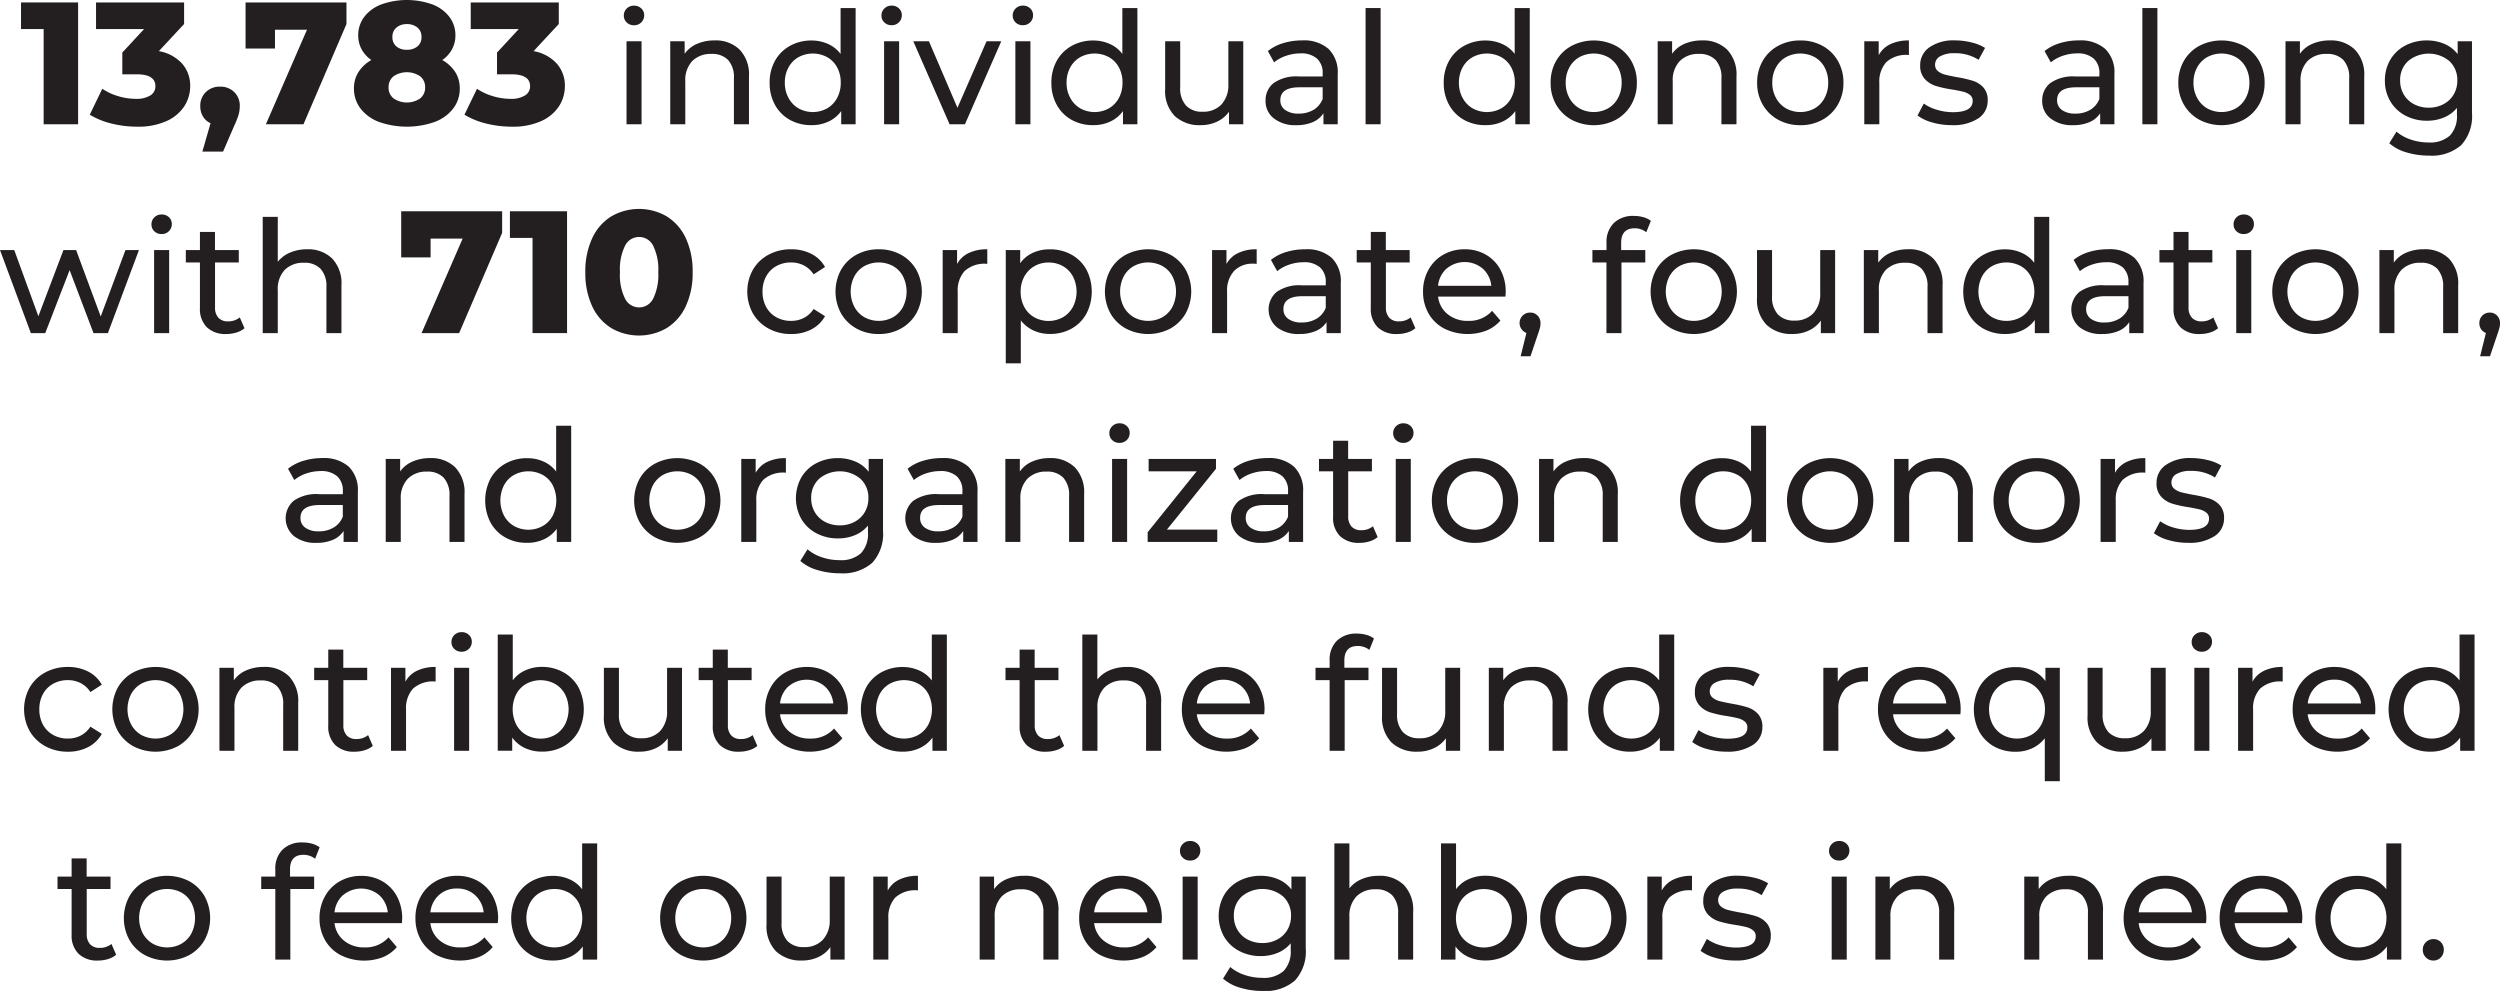 <svg xmlns="http://www.w3.org/2000/svg" viewBox="0 0 143.65 56.939"><defs><style>.a{fill:#231f20;}</style></defs><path class="a" d="M4.488.14v7H2.508V1.67h-1.3V.14Z"/><path class="a" d="M10.463,3.654a1.91,1.91,0,0,1,.465,1.3A2.118,2.118,0,0,1,10.593,6.1a2.361,2.361,0,0,1-1.02.855,3.948,3.948,0,0,1-1.7.324A6.057,6.057,0,0,1,6.413,7.1a4.378,4.378,0,0,1-1.255-.51l.72-1.49a3.217,3.217,0,0,0,.925.429,3.583,3.583,0,0,0,1.015.151,1.5,1.5,0,0,0,.81-.191.6.6,0,0,0,.3-.54q0-.679-1.07-.679h-.83V3.02l1.25-1.35H5.518V.14h5.06V1.38L9.128,2.939A2.339,2.339,0,0,1,10.463,3.654Z"/><path class="a" d="M13.458,5.29a1.078,1.078,0,0,1,.32.81,1.822,1.822,0,0,1-.06.46,4.789,4.789,0,0,1-.27.69l-.63,1.46h-1.19l.47-1.63a.979.979,0,0,1-.435-.386,1.124,1.124,0,0,1-.155-.594,1.078,1.078,0,0,1,.32-.81,1.129,1.129,0,0,1,.82-.311A1.115,1.115,0,0,1,13.458,5.29Z"/><path class="a" d="M19.908.14V1.38l-2.47,5.76h-2.16l2.36-5.43H15.8V2.79h-1.69V.14Z"/><path class="a" d="M26.158,4.14a1.712,1.712,0,0,1,.26.94,1.856,1.856,0,0,1-.38,1.159,2.4,2.4,0,0,1-1.07.771,4.834,4.834,0,0,1-3.18,0,2.4,2.4,0,0,1-1.07-.771,1.863,1.863,0,0,1-.38-1.159,1.72,1.72,0,0,1,.26-.94,2.122,2.122,0,0,1,.74-.691,1.75,1.75,0,0,1-.555-.609,1.653,1.653,0,0,1-.2-.8,1.738,1.738,0,0,1,.35-1.075A2.2,2.2,0,0,1,21.923.25a4.359,4.359,0,0,1,2.91,0,2.2,2.2,0,0,1,.985.715,1.738,1.738,0,0,1,.35,1.075,1.653,1.653,0,0,1-.2.8,1.75,1.75,0,0,1-.555.609A2.122,2.122,0,0,1,26.158,4.14ZM24.143,5.654a.778.778,0,0,0,.285-.634.779.779,0,0,0-.285-.635,1.358,1.358,0,0,0-1.53,0,.779.779,0,0,0-.285.635.778.778,0,0,0,.285.634,1.358,1.358,0,0,0,1.53,0ZM22.778,1.585a.676.676,0,0,0-.23.545.673.673,0,0,0,.225.535.892.892,0,0,0,.605.194.913.913,0,0,0,.61-.194.664.664,0,0,0,.23-.535.673.673,0,0,0-.23-.545.913.913,0,0,0-.61-.2A.9.9,0,0,0,22.778,1.585Z"/><path class="a" d="M31.993,3.654a1.91,1.91,0,0,1,.465,1.3A2.118,2.118,0,0,1,32.123,6.1a2.367,2.367,0,0,1-1.02.855,3.951,3.951,0,0,1-1.7.324A6.057,6.057,0,0,1,27.943,7.1a4.366,4.366,0,0,1-1.255-.51l.72-1.49a3.217,3.217,0,0,0,.925.429,3.583,3.583,0,0,0,1.015.151,1.5,1.5,0,0,0,.81-.191.6.6,0,0,0,.3-.54q0-.679-1.07-.679h-.83V3.02l1.25-1.35h-2.76V.14h5.06V1.38l-1.45,1.559A2.339,2.339,0,0,1,31.993,3.654Z"/><path class="a" d="M36.011,1.29a.531.531,0,0,1-.166-.4.545.545,0,0,1,.166-.4A.569.569,0,0,1,36.43.326a.584.584,0,0,1,.418.158.518.518,0,0,1,.167.392.556.556,0,0,1-.167.409.566.566,0,0,1-.418.166A.58.58,0,0,1,36.011,1.29ZM36,2.37h.864V7.14H36Z"/><path class="a" d="M42.5,2.852a2.068,2.068,0,0,1,.536,1.543V7.14h-.865V4.493a1.461,1.461,0,0,0-.333-1.044,1.256,1.256,0,0,0-.954-.35,1.488,1.488,0,0,0-1.107.409,1.6,1.6,0,0,0-.4,1.175V7.14h-.865V2.37h.828v.72a1.683,1.683,0,0,1,.707-.568,2.484,2.484,0,0,1,1.013-.2A1.966,1.966,0,0,1,42.5,2.852Z"/><path class="a" d="M49.164.462V7.14h-.828V6.384a1.868,1.868,0,0,1-.729.6,2.244,2.244,0,0,1-.972.207,2.507,2.507,0,0,1-1.242-.3,2.193,2.193,0,0,1-.859-.86,2.559,2.559,0,0,1-.311-1.273,2.537,2.537,0,0,1,.311-1.27,2.2,2.2,0,0,1,.859-.854,2.508,2.508,0,0,1,1.242-.307,2.286,2.286,0,0,1,.945.2,1.824,1.824,0,0,1,.72.571V.462ZM47.526,6.227a1.486,1.486,0,0,0,.576-.6,1.812,1.812,0,0,0,.207-.877,1.816,1.816,0,0,0-.207-.878,1.452,1.452,0,0,0-.576-.589,1.732,1.732,0,0,0-1.642,0,1.491,1.491,0,0,0-.576.589,1.785,1.785,0,0,0-.212.878,1.782,1.782,0,0,0,.212.877,1.527,1.527,0,0,0,.576.6,1.7,1.7,0,0,0,1.642,0Z"/><path class="a" d="M50.815,1.29a.531.531,0,0,1-.166-.4.545.545,0,0,1,.166-.4.569.569,0,0,1,.419-.167.582.582,0,0,1,.418.158.518.518,0,0,1,.167.392.556.556,0,0,1-.167.409.564.564,0,0,1-.418.166A.58.58,0,0,1,50.815,1.29ZM50.8,2.37h.864V7.14H50.8Z"/><path class="a" d="M57.534,2.37,55.446,7.14h-.883L52.476,2.37h.9l1.639,3.824L56.688,2.37Z"/><path class="a" d="M58.357,1.29a.532.532,0,0,1-.167-.4.546.546,0,0,1,.167-.4.567.567,0,0,1,.418-.167.587.587,0,0,1,.419.158.518.518,0,0,1,.166.392.555.555,0,0,1-.166.409.568.568,0,0,1-.419.166A.578.578,0,0,1,58.357,1.29Zm-.014,1.08h.865V7.14h-.865Z"/><path class="a" d="M65.354.462V7.14h-.828V6.384a1.868,1.868,0,0,1-.729.6,2.244,2.244,0,0,1-.972.207,2.507,2.507,0,0,1-1.242-.3,2.193,2.193,0,0,1-.859-.86,2.559,2.559,0,0,1-.311-1.273,2.537,2.537,0,0,1,.311-1.27,2.2,2.2,0,0,1,.859-.854,2.508,2.508,0,0,1,1.242-.307,2.286,2.286,0,0,1,.945.2,1.824,1.824,0,0,1,.72.571V.462ZM63.716,6.227a1.486,1.486,0,0,0,.576-.6,1.812,1.812,0,0,0,.207-.877,1.816,1.816,0,0,0-.207-.878,1.452,1.452,0,0,0-.576-.589,1.732,1.732,0,0,0-1.642,0,1.491,1.491,0,0,0-.576.589,1.775,1.775,0,0,0-.212.878,1.771,1.771,0,0,0,.212.877,1.527,1.527,0,0,0,.576.6,1.7,1.7,0,0,0,1.642,0Z"/><path class="a" d="M71.438,2.37V7.14h-.819V6.42a1.737,1.737,0,0,1-.689.571,2.142,2.142,0,0,1-.931.2,2.077,2.077,0,0,1-1.5-.526,2.053,2.053,0,0,1-.549-1.553V2.37h.864V5.016a1.48,1.48,0,0,0,.333,1.048,1.244,1.244,0,0,0,.954.356,1.428,1.428,0,0,0,1.08-.414,1.627,1.627,0,0,0,.4-1.17V2.37Z"/><path class="a" d="M76.338,2.811a1.877,1.877,0,0,1,.527,1.449V7.14h-.82V6.51a1.373,1.373,0,0,1-.616.509,2.37,2.37,0,0,1-.95.174A1.991,1.991,0,0,1,73.2,6.807a1.241,1.241,0,0,1-.481-1.017,1.253,1.253,0,0,1,.459-1.013,2.26,2.26,0,0,1,1.458-.382H76V4.224a1.1,1.1,0,0,0-.323-.856,1.373,1.373,0,0,0-.954-.3,2.522,2.522,0,0,0-.828.14,2.159,2.159,0,0,0-.685.374l-.359-.648a2.6,2.6,0,0,1,.881-.455,3.7,3.7,0,0,1,1.09-.158A2.153,2.153,0,0,1,76.338,2.811Zm-.859,3.5A1.265,1.265,0,0,0,76,5.682V5.016H74.668q-1.1,0-1.1.738a.665.665,0,0,0,.279.566,1.267,1.267,0,0,0,.774.207A1.613,1.613,0,0,0,75.479,6.308Z"/><path class="a" d="M78.466.462h.865V7.14h-.865Z"/><path class="a" d="M87.9.462V7.14H87.07V6.384a1.868,1.868,0,0,1-.729.6,2.244,2.244,0,0,1-.972.207,2.507,2.507,0,0,1-1.242-.3,2.193,2.193,0,0,1-.859-.86,2.559,2.559,0,0,1-.311-1.273,2.537,2.537,0,0,1,.311-1.27,2.2,2.2,0,0,1,.859-.854,2.508,2.508,0,0,1,1.242-.307,2.286,2.286,0,0,1,.945.2,1.824,1.824,0,0,1,.72.571V.462ZM86.26,6.227a1.486,1.486,0,0,0,.576-.6,1.812,1.812,0,0,0,.207-.877,1.816,1.816,0,0,0-.207-.878,1.452,1.452,0,0,0-.576-.589,1.732,1.732,0,0,0-1.642,0,1.491,1.491,0,0,0-.576.589,1.775,1.775,0,0,0-.212.878,1.771,1.771,0,0,0,.212.877,1.527,1.527,0,0,0,.576.6,1.7,1.7,0,0,0,1.642,0Z"/><path class="a" d="M90.3,6.879a2.287,2.287,0,0,1-.887-.869A2.461,2.461,0,0,1,89.1,4.755,2.467,2.467,0,0,1,89.414,3.5a2.254,2.254,0,0,1,.887-.864,2.773,2.773,0,0,1,2.552,0,2.265,2.265,0,0,1,.881.864,2.468,2.468,0,0,1,.32,1.256,2.461,2.461,0,0,1-.32,1.255,2.3,2.3,0,0,1-.881.869,2.75,2.75,0,0,1-2.552,0Zm2.1-.652a1.49,1.49,0,0,0,.572-.6,1.812,1.812,0,0,0,.207-.877,1.816,1.816,0,0,0-.207-.878,1.456,1.456,0,0,0-.572-.589,1.742,1.742,0,0,0-1.647,0,1.491,1.491,0,0,0-.576.589,1.785,1.785,0,0,0-.211.878,1.781,1.781,0,0,0,.211.877,1.527,1.527,0,0,0,.576.6,1.712,1.712,0,0,0,1.647,0Z"/><path class="a" d="M99.242,2.852a2.068,2.068,0,0,1,.536,1.543V7.14h-.864V4.493a1.466,1.466,0,0,0-.333-1.044,1.258,1.258,0,0,0-.955-.35,1.485,1.485,0,0,0-1.106.409,1.6,1.6,0,0,0-.405,1.175V7.14H95.25V2.37h.829v.72a1.674,1.674,0,0,1,.706-.568,2.484,2.484,0,0,1,1.013-.2A1.966,1.966,0,0,1,99.242,2.852Z"/><path class="a" d="M102.171,6.879a2.284,2.284,0,0,1-.886-.869,2.461,2.461,0,0,1-.32-1.255,2.468,2.468,0,0,1,.32-1.256,2.252,2.252,0,0,1,.886-.864,2.619,2.619,0,0,1,1.278-.311,2.593,2.593,0,0,1,1.274.311,2.261,2.261,0,0,1,.882.864,2.467,2.467,0,0,1,.319,1.256,2.461,2.461,0,0,1-.319,1.255,2.294,2.294,0,0,1-.882.869,2.563,2.563,0,0,1-1.274.314A2.589,2.589,0,0,1,102.171,6.879Zm2.1-.652a1.488,1.488,0,0,0,.571-.6,1.812,1.812,0,0,0,.207-.877,1.816,1.816,0,0,0-.207-.878,1.453,1.453,0,0,0-.571-.589,1.742,1.742,0,0,0-1.647,0,1.491,1.491,0,0,0-.576.589,1.785,1.785,0,0,0-.212.878,1.782,1.782,0,0,0,.212.877,1.527,1.527,0,0,0,.576.6,1.712,1.712,0,0,0,1.647,0Z"/><path class="a" d="M108.615,2.541a2.4,2.4,0,0,1,1.071-.217v.838a1.695,1.695,0,0,0-1.3.409,1.66,1.66,0,0,0-.4,1.193V7.14h-.864V2.37h.828v.8A1.474,1.474,0,0,1,108.615,2.541Z"/><path class="a" d="M111.027,7.036a2.452,2.452,0,0,1-.846-.4l.361-.685a2.543,2.543,0,0,0,.764.361,3.181,3.181,0,0,0,.909.134q1.134,0,1.134-.647a.418.418,0,0,0-.153-.342.981.981,0,0,0-.382-.185c-.153-.039-.371-.083-.653-.13a6.386,6.386,0,0,1-.94-.207,1.46,1.46,0,0,1-.626-.4,1.1,1.1,0,0,1-.261-.783,1.222,1.222,0,0,1,.541-1.04,2.413,2.413,0,0,1,1.448-.392,3.992,3.992,0,0,1,.954.117,2.608,2.608,0,0,1,.784.316l-.37.683a2.481,2.481,0,0,0-1.377-.378,1.6,1.6,0,0,0-.836.18.543.543,0,0,0-.289.478.453.453,0,0,0,.163.369,1.015,1.015,0,0,0,.4.2q.239.063.67.144a7.11,7.11,0,0,1,.932.212,1.386,1.386,0,0,1,.607.381,1.069,1.069,0,0,1,.252.756,1.193,1.193,0,0,1-.553,1.032,2.624,2.624,0,0,1-1.508.381A4,4,0,0,1,111.027,7.036Z"/><path class="a" d="M120.967,2.811a1.877,1.877,0,0,1,.527,1.449V7.14h-.819V6.51a1.383,1.383,0,0,1-.616.509,2.373,2.373,0,0,1-.95.174,1.989,1.989,0,0,1-1.282-.386,1.239,1.239,0,0,1-.482-1.017,1.253,1.253,0,0,1,.459-1.013,2.262,2.262,0,0,1,1.458-.382h1.368V4.224a1.1,1.1,0,0,0-.324-.856,1.371,1.371,0,0,0-.954-.3,2.526,2.526,0,0,0-.828.14,2.153,2.153,0,0,0-.684.374l-.36-.648a2.6,2.6,0,0,1,.882-.455,3.691,3.691,0,0,1,1.089-.158A2.15,2.15,0,0,1,120.967,2.811Zm-.859,3.5a1.272,1.272,0,0,0,.522-.626V5.016H119.3q-1.1,0-1.1.738a.665.665,0,0,0,.279.566,1.269,1.269,0,0,0,.774.207A1.613,1.613,0,0,0,120.108,6.308Z"/><path class="a" d="M123.1.462h.864V7.14H123.1Z"/><path class="a" d="M126.372,6.879a2.287,2.287,0,0,1-.887-.869,2.461,2.461,0,0,1-.319-1.255,2.467,2.467,0,0,1,.319-1.256,2.254,2.254,0,0,1,.887-.864,2.771,2.771,0,0,1,2.551,0,2.261,2.261,0,0,1,.882.864,2.468,2.468,0,0,1,.32,1.256,2.461,2.461,0,0,1-.32,1.255,2.294,2.294,0,0,1-.882.869,2.748,2.748,0,0,1-2.551,0Zm2.1-.652a1.488,1.488,0,0,0,.571-.6,1.8,1.8,0,0,0,.207-.877,1.805,1.805,0,0,0-.207-.878,1.453,1.453,0,0,0-.571-.589,1.742,1.742,0,0,0-1.647,0,1.491,1.491,0,0,0-.576.589,1.785,1.785,0,0,0-.211.878,1.781,1.781,0,0,0,.211.877,1.527,1.527,0,0,0,.576.6,1.712,1.712,0,0,0,1.647,0Z"/><path class="a" d="M135.313,2.852a2.068,2.068,0,0,1,.536,1.543V7.14h-.865V4.493a1.461,1.461,0,0,0-.333-1.044,1.256,1.256,0,0,0-.954-.35,1.486,1.486,0,0,0-1.107.409,1.6,1.6,0,0,0-.4,1.175V7.14h-.865V2.37h.828v.72a1.683,1.683,0,0,1,.707-.568,2.484,2.484,0,0,1,1.013-.2A1.966,1.966,0,0,1,135.313,2.852Z"/><path class="a" d="M142.04,2.37V6.491a2.465,2.465,0,0,1-.621,1.85,2.575,2.575,0,0,1-1.854.6,4.435,4.435,0,0,1-1.287-.184,2.547,2.547,0,0,1-.99-.526l.414-.667a2.448,2.448,0,0,0,.824.456,3.152,3.152,0,0,0,1.012.166,1.7,1.7,0,0,0,1.238-.4,1.635,1.635,0,0,0,.4-1.206V6.2a1.909,1.909,0,0,1-.751.553,2.506,2.506,0,0,1-.968.184,2.6,2.6,0,0,1-1.237-.292,2.177,2.177,0,0,1-.869-.819,2.293,2.293,0,0,1-.315-1.2,2.3,2.3,0,0,1,.315-1.2,2.154,2.154,0,0,1,.869-.815,2.65,2.65,0,0,1,1.237-.288,2.551,2.551,0,0,1,1,.2,1.87,1.87,0,0,1,.76.585V2.37ZM140.4,5.987a1.471,1.471,0,0,0,.586-.552,1.549,1.549,0,0,0,.211-.806,1.461,1.461,0,0,0-.459-1.121,1.854,1.854,0,0,0-2.367,0,1.461,1.461,0,0,0-.459,1.121,1.54,1.54,0,0,0,.212.806,1.468,1.468,0,0,0,.585.552,1.775,1.775,0,0,0,.85.2A1.756,1.756,0,0,0,140.4,5.987Z"/><path class="a" d="M7.983,14.37,6.2,19.14H5.373L4,15.521,2.6,19.14H1.773L0,14.37H.819l1.386,3.8,1.44-3.8h.729l1.413,3.816L7.209,14.37Z"/><path class="a" d="M8.869,13.29a.531.531,0,0,1-.166-.4.545.545,0,0,1,.166-.4.569.569,0,0,1,.419-.167.584.584,0,0,1,.418.158.518.518,0,0,1,.167.392.556.556,0,0,1-.167.409.566.566,0,0,1-.418.166A.58.58,0,0,1,8.869,13.29Zm-.014,1.08H9.72v4.77H8.855Z"/><path class="a" d="M14.048,18.86a1.278,1.278,0,0,1-.467.248,1.961,1.961,0,0,1-.577.085,1.534,1.534,0,0,1-1.116-.386,1.483,1.483,0,0,1-.4-1.108V15.081h-.81V14.37h.81V13.325h.864V14.37h1.368v.711H12.356v2.583a.838.838,0,0,0,.194.594.72.72,0,0,0,.554.207,1.036,1.036,0,0,0,.674-.226Z"/><path class="a" d="M19.084,14.852A2.068,2.068,0,0,1,19.62,16.4V19.14h-.865V16.493a1.461,1.461,0,0,0-.333-1.044,1.256,1.256,0,0,0-.954-.35,1.486,1.486,0,0,0-1.107.409,1.6,1.6,0,0,0-.4,1.175V19.14h-.865V12.462h.865v2.583a1.766,1.766,0,0,1,.706-.531,2.433,2.433,0,0,1,.977-.19A1.966,1.966,0,0,1,19.084,14.852Z"/><path class="a" d="M28.853,12.14v1.24l-2.47,5.76h-2.16l2.36-5.43h-1.84v1.08h-1.69V12.14Z"/><path class="a" d="M32.583,12.14v7H30.6V13.67H29.3V12.14Z"/><path class="a" d="M35.123,18.85A2.89,2.89,0,0,1,34.028,17.6a4.489,4.489,0,0,1-.395-1.955,4.489,4.489,0,0,1,.395-1.955,2.89,2.89,0,0,1,1.095-1.255,3.173,3.173,0,0,1,3.19,0,2.9,2.9,0,0,1,1.095,1.255A4.489,4.489,0,0,1,39.8,15.64a4.489,4.489,0,0,1-.395,1.955,2.9,2.9,0,0,1-1.095,1.255,3.18,3.18,0,0,1-3.19,0Zm2.4-1.675a3.062,3.062,0,0,0,.3-1.535,3.067,3.067,0,0,0-.3-1.536.9.9,0,0,0-1.6,0,3.056,3.056,0,0,0-.3,1.536,3.051,3.051,0,0,0,.3,1.535.9.9,0,0,0,1.6,0Z"/><path class="a" d="M44.162,18.879a2.3,2.3,0,0,1-.9-.869,2.595,2.595,0,0,1,0-2.511,2.271,2.271,0,0,1,.9-.864,2.675,2.675,0,0,1,1.3-.311,2.5,2.5,0,0,1,1.157.262,1.858,1.858,0,0,1,.787.756l-.657.423a1.46,1.46,0,0,0-.558-.513,1.592,1.592,0,0,0-.738-.171,1.7,1.7,0,0,0-.842.207,1.474,1.474,0,0,0-.585.589,1.785,1.785,0,0,0-.211.878,1.807,1.807,0,0,0,.211.887,1.471,1.471,0,0,0,.585.588,1.7,1.7,0,0,0,.842.208,1.592,1.592,0,0,0,.738-.171,1.484,1.484,0,0,0,.558-.513l.657.414a1.885,1.885,0,0,1-.787.76,2.466,2.466,0,0,1-1.157.265A2.644,2.644,0,0,1,44.162,18.879Z"/><path class="a" d="M49.215,18.879a2.284,2.284,0,0,1-.886-.869,2.623,2.623,0,0,1,0-2.511,2.252,2.252,0,0,1,.886-.864,2.619,2.619,0,0,1,1.278-.311,2.593,2.593,0,0,1,1.274.311,2.261,2.261,0,0,1,.882.864,2.63,2.63,0,0,1,0,2.511,2.294,2.294,0,0,1-.882.869,2.563,2.563,0,0,1-1.274.314A2.589,2.589,0,0,1,49.215,18.879Zm2.1-.652a1.494,1.494,0,0,0,.571-.595,1.963,1.963,0,0,0,0-1.755,1.46,1.46,0,0,0-.571-.589,1.742,1.742,0,0,0-1.647,0,1.491,1.491,0,0,0-.576.589,1.922,1.922,0,0,0,0,1.755,1.527,1.527,0,0,0,.576.595,1.712,1.712,0,0,0,1.647,0Z"/><path class="a" d="M55.659,14.541a2.4,2.4,0,0,1,1.071-.217v.838a1.695,1.695,0,0,0-1.3.409,1.66,1.66,0,0,0-.4,1.193V19.14h-.864V14.37h.828v.8A1.474,1.474,0,0,1,55.659,14.541Z"/><path class="a" d="M61.563,14.631a2.206,2.206,0,0,1,.86.854,2.763,2.763,0,0,1,0,2.543,2.2,2.2,0,0,1-.86.86,2.507,2.507,0,0,1-1.242.3,2.208,2.208,0,0,1-.94-.2,1.968,1.968,0,0,1-.725-.576v2.466h-.864V14.37h.828v.756a1.827,1.827,0,0,1,.729-.6,2.317,2.317,0,0,1,.972-.2A2.508,2.508,0,0,1,61.563,14.631Zm-.49,3.6a1.524,1.524,0,0,0,.575-.595,1.922,1.922,0,0,0,0-1.755,1.489,1.489,0,0,0-.575-.589,1.63,1.63,0,0,0-.824-.207,1.591,1.591,0,0,0-.814.211,1.534,1.534,0,0,0-.576.59,1.758,1.758,0,0,0-.212.873,1.812,1.812,0,0,0,.207.877,1.486,1.486,0,0,0,.576.595,1.7,1.7,0,0,0,1.643,0Z"/><path class="a" d="M64.695,18.879a2.287,2.287,0,0,1-.887-.869,2.63,2.63,0,0,1,0-2.511,2.254,2.254,0,0,1,.887-.864,2.773,2.773,0,0,1,2.552,0,2.258,2.258,0,0,1,.881.864,2.623,2.623,0,0,1,0,2.511,2.292,2.292,0,0,1-.881.869,2.75,2.75,0,0,1-2.552,0Zm2.1-.652a1.49,1.49,0,0,0,.572-.595,1.963,1.963,0,0,0,0-1.755,1.456,1.456,0,0,0-.572-.589,1.742,1.742,0,0,0-1.647,0,1.491,1.491,0,0,0-.576.589,1.93,1.93,0,0,0,0,1.755,1.527,1.527,0,0,0,.576.595,1.712,1.712,0,0,0,1.647,0Z"/><path class="a" d="M71.139,14.541a2.4,2.4,0,0,1,1.07-.217v.838a1.436,1.436,0,0,0-.2-.01,1.454,1.454,0,0,0-1.1.419,1.659,1.659,0,0,0-.4,1.193V19.14h-.864V14.37h.828v.8A1.474,1.474,0,0,1,71.139,14.541Z"/><path class="a" d="M76.516,14.811a1.876,1.876,0,0,1,.526,1.449v2.88h-.819v-.63a1.373,1.373,0,0,1-.616.509,2.373,2.373,0,0,1-.95.174,1.991,1.991,0,0,1-1.282-.386,1.331,1.331,0,0,1-.022-2.03,2.26,2.26,0,0,1,1.458-.382h1.367v-.171a1.1,1.1,0,0,0-.324-.856,1.371,1.371,0,0,0-.954-.3,2.526,2.526,0,0,0-.828.14,2.153,2.153,0,0,0-.684.374l-.36-.648a2.6,2.6,0,0,1,.882-.455A3.693,3.693,0,0,1,75,14.324,2.153,2.153,0,0,1,76.516,14.811Zm-.86,3.5a1.272,1.272,0,0,0,.522-.626v-.666H74.846q-1.1,0-1.1.738a.664.664,0,0,0,.278.566,1.269,1.269,0,0,0,.774.207A1.611,1.611,0,0,0,75.656,18.308Z"/><path class="a" d="M81.326,18.86a1.275,1.275,0,0,1-.468.248,1.954,1.954,0,0,1-.576.085,1.534,1.534,0,0,1-1.116-.386,1.479,1.479,0,0,1-.4-1.108V15.081h-.81V14.37h.81V13.325h.864V14.37H81v.711H79.634v2.583a.838.838,0,0,0,.194.594.72.72,0,0,0,.553.207,1.036,1.036,0,0,0,.675-.226Z"/><path class="a" d="M86.5,17.043H82.632a1.5,1.5,0,0,0,.553,1.012,1.8,1.8,0,0,0,1.175.383,1.767,1.767,0,0,0,1.377-.577l.477.559a2.1,2.1,0,0,1-.806.576,3.045,3.045,0,0,1-2.416-.113,2.215,2.215,0,0,1-.905-.868,2.49,2.49,0,0,1-.319-1.26,2.528,2.528,0,0,1,.31-1.251,2.226,2.226,0,0,1,.855-.869,2.438,2.438,0,0,1,1.229-.311,2.385,2.385,0,0,1,1.219.311,2.182,2.182,0,0,1,.837.869,2.645,2.645,0,0,1,.3,1.277A2.269,2.269,0,0,1,86.5,17.043Zm-3.379-1.611a1.523,1.523,0,0,0-.49.99h3.059a1.525,1.525,0,0,0-.49-.985,1.61,1.61,0,0,0-2.079,0Z"/><path class="a" d="M88.351,18.136a.609.609,0,0,1,.167.436,1.074,1.074,0,0,1-.032.262c-.021.084-.062.213-.122.387l-.423,1.251h-.566l.333-1.341a.557.557,0,0,1-.275-.212.6.6,0,0,1,.5-.958A.555.555,0,0,1,88.351,18.136Z"/><path class="a" d="M93.152,13.956v.414h1.386v.711H93.17V19.14h-.864V15.081H91.5V14.37h.81v-.424a1.523,1.523,0,0,1,.414-1.125,1.574,1.574,0,0,1,1.161-.414,2,2,0,0,1,.54.072,1.33,1.33,0,0,1,.433.208l-.262.657a1.068,1.068,0,0,0-.666-.226Q93.152,13.118,93.152,13.956Z"/><path class="a" d="M96.05,18.879a2.287,2.287,0,0,1-.887-.869,2.63,2.63,0,0,1,0-2.511,2.254,2.254,0,0,1,.887-.864,2.773,2.773,0,0,1,2.552,0,2.258,2.258,0,0,1,.881.864,2.623,2.623,0,0,1,0,2.511,2.292,2.292,0,0,1-.881.869,2.75,2.75,0,0,1-2.552,0Zm2.1-.652a1.49,1.49,0,0,0,.572-.595,1.963,1.963,0,0,0,0-1.755,1.456,1.456,0,0,0-.572-.589,1.742,1.742,0,0,0-1.647,0,1.491,1.491,0,0,0-.576.589,1.93,1.93,0,0,0,0,1.755,1.527,1.527,0,0,0,.576.595,1.712,1.712,0,0,0,1.647,0Z"/><path class="a" d="M105.446,14.37v4.77h-.82v-.72a1.727,1.727,0,0,1-.688.571,2.146,2.146,0,0,1-.931.2,2.077,2.077,0,0,1-1.5-.526,2.053,2.053,0,0,1-.549-1.553V14.37h.864v2.646a1.48,1.48,0,0,0,.333,1.048,1.243,1.243,0,0,0,.953.356,1.43,1.43,0,0,0,1.081-.414,1.627,1.627,0,0,0,.4-1.17V14.37Z"/><path class="a" d="M111.084,14.852a2.068,2.068,0,0,1,.536,1.543V19.14h-.865V16.493a1.461,1.461,0,0,0-.333-1.044,1.256,1.256,0,0,0-.954-.35,1.486,1.486,0,0,0-1.107.409,1.6,1.6,0,0,0-.4,1.175V19.14h-.865V14.37h.828v.72a1.683,1.683,0,0,1,.707-.568,2.484,2.484,0,0,1,1.013-.2A1.966,1.966,0,0,1,111.084,14.852Z"/><path class="a" d="M117.749,12.462V19.14h-.828v-.756a1.876,1.876,0,0,1-.729.6,2.248,2.248,0,0,1-.972.207,2.507,2.507,0,0,1-1.242-.3,2.2,2.2,0,0,1-.86-.86,2.763,2.763,0,0,1,0-2.543,2.206,2.206,0,0,1,.86-.854,2.508,2.508,0,0,1,1.242-.307,2.289,2.289,0,0,1,.945.2,1.831,1.831,0,0,1,.72.571V12.462Zm-1.638,5.765a1.493,1.493,0,0,0,.576-.595,1.963,1.963,0,0,0,0-1.755,1.459,1.459,0,0,0-.576-.589,1.734,1.734,0,0,0-1.643,0,1.491,1.491,0,0,0-.576.589,1.93,1.93,0,0,0,0,1.755,1.527,1.527,0,0,0,.576.595,1.7,1.7,0,0,0,1.643,0Z"/><path class="a" d="M122.64,14.811a1.877,1.877,0,0,1,.527,1.449v2.88h-.82v-.63a1.373,1.373,0,0,1-.616.509,2.373,2.373,0,0,1-.95.174,1.991,1.991,0,0,1-1.282-.386,1.331,1.331,0,0,1-.022-2.03,2.26,2.26,0,0,1,1.458-.382H122.3v-.171a1.107,1.107,0,0,0-.323-.856,1.376,1.376,0,0,0-.955-.3,2.526,2.526,0,0,0-.828.14,2.153,2.153,0,0,0-.684.374l-.36-.648a2.6,2.6,0,0,1,.882-.455,3.693,3.693,0,0,1,1.09-.158A2.153,2.153,0,0,1,122.64,14.811Zm-.86,3.5a1.266,1.266,0,0,0,.522-.626v-.666H120.97q-1.1,0-1.1.738a.664.664,0,0,0,.278.566,1.269,1.269,0,0,0,.774.207A1.611,1.611,0,0,0,121.78,18.308Z"/><path class="a" d="M127.45,18.86a1.275,1.275,0,0,1-.468.248,1.954,1.954,0,0,1-.576.085,1.534,1.534,0,0,1-1.116-.386,1.479,1.479,0,0,1-.4-1.108V15.081h-.81V14.37h.81V13.325h.864V14.37h1.368v.711h-1.368v2.583a.838.838,0,0,0,.194.594.72.72,0,0,0,.553.207,1.036,1.036,0,0,0,.675-.226Z"/><path class="a" d="M128.508,13.29a.528.528,0,0,1-.167-.4.542.542,0,0,1,.167-.4.567.567,0,0,1,.418-.167.587.587,0,0,1,.419.158.518.518,0,0,1,.166.392.555.555,0,0,1-.166.409.568.568,0,0,1-.419.166A.578.578,0,0,1,128.508,13.29Zm-.014,1.08h.864v4.77h-.864Z"/><path class="a" d="M131.77,18.879a2.294,2.294,0,0,1-.887-.869,2.63,2.63,0,0,1,0-2.511,2.261,2.261,0,0,1,.887-.864,2.773,2.773,0,0,1,2.552,0,2.268,2.268,0,0,1,.882.864,2.63,2.63,0,0,1,0,2.511,2.3,2.3,0,0,1-.882.869,2.75,2.75,0,0,1-2.552,0Zm2.1-.652a1.494,1.494,0,0,0,.571-.595,1.963,1.963,0,0,0,0-1.755,1.46,1.46,0,0,0-.571-.589,1.742,1.742,0,0,0-1.647,0,1.493,1.493,0,0,0-.577.589,1.93,1.93,0,0,0,0,1.755,1.529,1.529,0,0,0,.577.595,1.712,1.712,0,0,0,1.647,0Z"/><path class="a" d="M140.711,14.852a2.068,2.068,0,0,1,.536,1.543V19.14h-.864V16.493a1.466,1.466,0,0,0-.333-1.044,1.256,1.256,0,0,0-.954-.35,1.486,1.486,0,0,0-1.107.409,1.6,1.6,0,0,0-.405,1.175V19.14h-.864V14.37h.828v.72a1.686,1.686,0,0,1,.706-.568,2.488,2.488,0,0,1,1.013-.2A1.966,1.966,0,0,1,140.711,14.852Z"/><path class="a" d="M143.483,18.136a.609.609,0,0,1,.167.436,1.074,1.074,0,0,1-.032.262c-.021.084-.061.213-.121.387l-.423,1.251h-.567l.333-1.341a.561.561,0,0,1-.275-.212.59.59,0,0,1-.1-.347.6.6,0,0,1,.171-.44.586.586,0,0,1,.432-.171A.555.555,0,0,1,143.483,18.136Z"/><path class="a" d="M20.036,26.811a1.876,1.876,0,0,1,.526,1.449v2.88h-.819v-.63a1.373,1.373,0,0,1-.616.509,2.373,2.373,0,0,1-.95.174,1.991,1.991,0,0,1-1.282-.386,1.331,1.331,0,0,1-.022-2.03,2.26,2.26,0,0,1,1.458-.382H19.7v-.171a1.107,1.107,0,0,0-.323-.856,1.376,1.376,0,0,0-.955-.3,2.526,2.526,0,0,0-.828.14,2.153,2.153,0,0,0-.684.374l-.36-.648a2.6,2.6,0,0,1,.882-.455,3.693,3.693,0,0,1,1.09-.158A2.153,2.153,0,0,1,20.036,26.811Zm-.86,3.5a1.266,1.266,0,0,0,.522-.626v-.666H18.366q-1.1,0-1.1.738a.664.664,0,0,0,.278.566,1.269,1.269,0,0,0,.774.207A1.611,1.611,0,0,0,19.176,30.308Z"/><path class="a" d="M26.156,26.852a2.068,2.068,0,0,1,.535,1.543V31.14h-.864V28.493a1.466,1.466,0,0,0-.333-1.044,1.256,1.256,0,0,0-.954-.35,1.486,1.486,0,0,0-1.107.409,1.6,1.6,0,0,0-.405,1.175V31.14h-.864V26.37h.828v.72a1.683,1.683,0,0,1,.707-.568,2.483,2.483,0,0,1,1.012-.2A1.969,1.969,0,0,1,26.156,26.852Z"/><path class="a" d="M32.82,24.462V31.14h-.828v-.756a1.868,1.868,0,0,1-.729.6,2.244,2.244,0,0,1-.972.207,2.507,2.507,0,0,1-1.242-.3,2.2,2.2,0,0,1-.86-.86,2.763,2.763,0,0,1,0-2.543,2.206,2.206,0,0,1,.86-.854,2.508,2.508,0,0,1,1.242-.307,2.286,2.286,0,0,1,.945.195,1.824,1.824,0,0,1,.72.571V24.462Zm-1.638,5.765a1.486,1.486,0,0,0,.576-.595,1.963,1.963,0,0,0,0-1.755,1.452,1.452,0,0,0-.576-.589,1.732,1.732,0,0,0-1.642,0,1.487,1.487,0,0,0-.577.589,1.93,1.93,0,0,0,0,1.755,1.522,1.522,0,0,0,.577.595,1.7,1.7,0,0,0,1.642,0Z"/><path class="a" d="M37.644,30.879a2.287,2.287,0,0,1-.887-.869,2.63,2.63,0,0,1,0-2.511,2.254,2.254,0,0,1,.887-.864,2.771,2.771,0,0,1,2.551,0,2.261,2.261,0,0,1,.882.864,2.63,2.63,0,0,1,0,2.511,2.294,2.294,0,0,1-.882.869,2.748,2.748,0,0,1-2.551,0Zm2.1-.652a1.488,1.488,0,0,0,.571-.595,1.963,1.963,0,0,0,0-1.755,1.453,1.453,0,0,0-.571-.589,1.742,1.742,0,0,0-1.647,0,1.491,1.491,0,0,0-.576.589,1.93,1.93,0,0,0,0,1.755,1.527,1.527,0,0,0,.576.595,1.712,1.712,0,0,0,1.647,0Z"/><path class="a" d="M44.087,26.541a2.4,2.4,0,0,1,1.071-.217v.838a1.695,1.695,0,0,0-1.3.409,1.659,1.659,0,0,0-.4,1.193V31.14h-.865V26.37h.828v.8A1.474,1.474,0,0,1,44.087,26.541Z"/><path class="a" d="M50.738,26.37v4.121a2.469,2.469,0,0,1-.62,1.85,2.577,2.577,0,0,1-1.854.6,4.425,4.425,0,0,1-1.287-.184,2.545,2.545,0,0,1-.991-.526l.414-.667a2.457,2.457,0,0,0,.824.456,3.152,3.152,0,0,0,1.012.166,1.7,1.7,0,0,0,1.238-.4,1.631,1.631,0,0,0,.4-1.206V30.2a1.92,1.92,0,0,1-.752.553,2.506,2.506,0,0,1-.968.184,2.6,2.6,0,0,1-1.237-.292,2.177,2.177,0,0,1-.869-.819,2.449,2.449,0,0,1,0-2.4,2.154,2.154,0,0,1,.869-.815,2.65,2.65,0,0,1,1.237-.288,2.544,2.544,0,0,1,1,.2,1.863,1.863,0,0,1,.76.585V26.37ZM49.1,29.987a1.468,1.468,0,0,0,.585-.552,1.55,1.55,0,0,0,.212-.806,1.465,1.465,0,0,0-.459-1.121,1.855,1.855,0,0,0-2.368,0,1.461,1.461,0,0,0-.459,1.121,1.55,1.55,0,0,0,.212.806,1.468,1.468,0,0,0,.585.552,1.778,1.778,0,0,0,.85.2A1.759,1.759,0,0,0,49.1,29.987Z"/><path class="a" d="M55.639,26.811a1.877,1.877,0,0,1,.527,1.449v2.88h-.82v-.63a1.373,1.373,0,0,1-.616.509,2.373,2.373,0,0,1-.95.174,1.991,1.991,0,0,1-1.282-.386,1.331,1.331,0,0,1-.022-2.03,2.26,2.26,0,0,1,1.458-.382H55.3v-.171a1.107,1.107,0,0,0-.323-.856,1.376,1.376,0,0,0-.955-.3,2.526,2.526,0,0,0-.828.14,2.153,2.153,0,0,0-.684.374l-.36-.648a2.6,2.6,0,0,1,.882-.455,3.693,3.693,0,0,1,1.09-.158A2.153,2.153,0,0,1,55.639,26.811Zm-.86,3.5a1.266,1.266,0,0,0,.522-.626v-.666H53.969q-1.1,0-1.1.738a.664.664,0,0,0,.278.566,1.269,1.269,0,0,0,.774.207A1.611,1.611,0,0,0,54.779,30.308Z"/><path class="a" d="M61.759,26.852a2.068,2.068,0,0,1,.535,1.543V31.14H61.43V28.493a1.466,1.466,0,0,0-.333-1.044,1.256,1.256,0,0,0-.954-.35,1.486,1.486,0,0,0-1.107.409,1.6,1.6,0,0,0-.405,1.175V31.14h-.864V26.37H58.6v.72a1.683,1.683,0,0,1,.707-.568,2.483,2.483,0,0,1,1.012-.2A1.969,1.969,0,0,1,61.759,26.852Z"/><path class="a" d="M63.91,25.29a.528.528,0,0,1-.167-.4.542.542,0,0,1,.167-.4.567.567,0,0,1,.418-.167.587.587,0,0,1,.419.158.521.521,0,0,1,.166.392.559.559,0,0,1-.166.409.568.568,0,0,1-.419.166A.578.578,0,0,1,63.91,25.29ZM63.9,26.37h.864v4.77H63.9Z"/><path class="a" d="M69.944,30.429v.711h-4v-.558l2.817-3.5H66V26.37h3.87v.567l-2.817,3.492Z"/><path class="a" d="M74.349,26.811a1.877,1.877,0,0,1,.527,1.449v2.88h-.819v-.63a1.381,1.381,0,0,1-.617.509,2.368,2.368,0,0,1-.949.174,1.994,1.994,0,0,1-1.283-.386,1.331,1.331,0,0,1-.022-2.03,2.262,2.262,0,0,1,1.458-.382h1.368v-.171a1.1,1.1,0,0,0-.324-.856,1.371,1.371,0,0,0-.954-.3,2.526,2.526,0,0,0-.828.14,2.153,2.153,0,0,0-.684.374l-.36-.648a2.6,2.6,0,0,1,.882-.455,3.691,3.691,0,0,1,1.089-.158A2.15,2.15,0,0,1,74.349,26.811Zm-.859,3.5a1.272,1.272,0,0,0,.522-.626v-.666H72.68q-1.1,0-1.1.738a.665.665,0,0,0,.279.566,1.269,1.269,0,0,0,.774.207A1.613,1.613,0,0,0,73.49,30.308Z"/><path class="a" d="M79.16,30.86a1.283,1.283,0,0,1-.468.248,1.959,1.959,0,0,1-.576.085A1.534,1.534,0,0,1,77,30.807a1.479,1.479,0,0,1-.4-1.108V27.081h-.811V26.37H76.6V25.325h.864V26.37h1.367v.711H77.468v2.583a.838.838,0,0,0,.193.594.722.722,0,0,0,.554.207,1.036,1.036,0,0,0,.675-.226Z"/><path class="a" d="M80.217,25.29a.531.531,0,0,1-.166-.4.545.545,0,0,1,.166-.4.569.569,0,0,1,.419-.167.584.584,0,0,1,.418.158.518.518,0,0,1,.167.392.556.556,0,0,1-.167.409.566.566,0,0,1-.418.166A.58.58,0,0,1,80.217,25.29ZM80.2,26.37h.864v4.77H80.2Z"/><path class="a" d="M83.479,30.879a2.291,2.291,0,0,1-.886-.869,2.623,2.623,0,0,1,0-2.511,2.258,2.258,0,0,1,.886-.864,2.619,2.619,0,0,1,1.278-.311,2.593,2.593,0,0,1,1.274.311,2.261,2.261,0,0,1,.882.864,2.63,2.63,0,0,1,0,2.511,2.294,2.294,0,0,1-.882.869,2.563,2.563,0,0,1-1.274.314A2.589,2.589,0,0,1,83.479,30.879Zm2.1-.652a1.488,1.488,0,0,0,.571-.595,1.963,1.963,0,0,0,0-1.755,1.453,1.453,0,0,0-.571-.589,1.742,1.742,0,0,0-1.647,0,1.491,1.491,0,0,0-.576.589,1.922,1.922,0,0,0,0,1.755,1.527,1.527,0,0,0,.576.595,1.712,1.712,0,0,0,1.647,0Z"/><path class="a" d="M92.421,26.852a2.068,2.068,0,0,1,.536,1.543V31.14h-.865V28.493a1.466,1.466,0,0,0-.333-1.044,1.256,1.256,0,0,0-.954-.35,1.486,1.486,0,0,0-1.107.409,1.6,1.6,0,0,0-.4,1.175V31.14h-.864V26.37h.828v.72a1.683,1.683,0,0,1,.707-.568,2.484,2.484,0,0,1,1.013-.2A1.966,1.966,0,0,1,92.421,26.852Z"/><path class="a" d="M101.479,24.462V31.14h-.828v-.756a1.868,1.868,0,0,1-.729.6,2.244,2.244,0,0,1-.972.207,2.507,2.507,0,0,1-1.242-.3,2.193,2.193,0,0,1-.859-.86,2.755,2.755,0,0,1,0-2.543,2.2,2.2,0,0,1,.859-.854,2.508,2.508,0,0,1,1.242-.307,2.286,2.286,0,0,1,.945.195,1.824,1.824,0,0,1,.72.571V24.462Zm-1.638,5.765a1.486,1.486,0,0,0,.576-.595,1.963,1.963,0,0,0,0-1.755,1.452,1.452,0,0,0-.576-.589,1.732,1.732,0,0,0-1.642,0,1.491,1.491,0,0,0-.576.589,1.922,1.922,0,0,0,0,1.755,1.527,1.527,0,0,0,.576.595,1.7,1.7,0,0,0,1.642,0Z"/><path class="a" d="M103.882,30.879A2.287,2.287,0,0,1,103,30.01a2.63,2.63,0,0,1,0-2.511,2.254,2.254,0,0,1,.887-.864,2.773,2.773,0,0,1,2.552,0,2.258,2.258,0,0,1,.881.864,2.623,2.623,0,0,1,0,2.511,2.292,2.292,0,0,1-.881.869,2.75,2.75,0,0,1-2.552,0Zm2.1-.652a1.49,1.49,0,0,0,.572-.595,1.963,1.963,0,0,0,0-1.755,1.456,1.456,0,0,0-.572-.589,1.742,1.742,0,0,0-1.647,0,1.491,1.491,0,0,0-.576.589,1.93,1.93,0,0,0,0,1.755,1.527,1.527,0,0,0,.576.595,1.712,1.712,0,0,0,1.647,0Z"/><path class="a" d="M112.823,26.852a2.068,2.068,0,0,1,.536,1.543V31.14H112.5V28.493a1.466,1.466,0,0,0-.333-1.044,1.257,1.257,0,0,0-.954-.35,1.486,1.486,0,0,0-1.107.409,1.6,1.6,0,0,0-.405,1.175V31.14h-.864V26.37h.828v.72a1.674,1.674,0,0,1,.706-.568,2.484,2.484,0,0,1,1.013-.2A1.966,1.966,0,0,1,112.823,26.852Z"/><path class="a" d="M115.752,30.879a2.291,2.291,0,0,1-.886-.869,2.623,2.623,0,0,1,0-2.511,2.258,2.258,0,0,1,.886-.864,2.619,2.619,0,0,1,1.278-.311,2.593,2.593,0,0,1,1.274.311,2.261,2.261,0,0,1,.882.864,2.63,2.63,0,0,1,0,2.511,2.294,2.294,0,0,1-.882.869,2.563,2.563,0,0,1-1.274.314A2.589,2.589,0,0,1,115.752,30.879Zm2.1-.652a1.488,1.488,0,0,0,.571-.595,1.963,1.963,0,0,0,0-1.755,1.453,1.453,0,0,0-.571-.589,1.742,1.742,0,0,0-1.647,0,1.491,1.491,0,0,0-.576.589,1.922,1.922,0,0,0,0,1.755,1.527,1.527,0,0,0,.576.595,1.712,1.712,0,0,0,1.647,0Z"/><path class="a" d="M122.2,26.541a2.4,2.4,0,0,1,1.071-.217v.838a1.695,1.695,0,0,0-1.3.409,1.66,1.66,0,0,0-.4,1.193V31.14H120.7V26.37h.828v.8A1.474,1.474,0,0,1,122.2,26.541Z"/><path class="a" d="M124.608,31.036a2.461,2.461,0,0,1-.846-.4l.361-.685a2.554,2.554,0,0,0,.764.361,3.186,3.186,0,0,0,.909.134q1.134,0,1.134-.647a.418.418,0,0,0-.153-.342.981.981,0,0,0-.382-.185c-.153-.039-.371-.083-.653-.13a6.386,6.386,0,0,1-.94-.207,1.46,1.46,0,0,1-.626-.4,1.1,1.1,0,0,1-.26-.783,1.221,1.221,0,0,1,.54-1.04,2.413,2.413,0,0,1,1.448-.392,3.986,3.986,0,0,1,.954.117,2.6,2.6,0,0,1,.784.316l-.37.683a2.48,2.48,0,0,0-1.376-.378,1.6,1.6,0,0,0-.837.18.542.542,0,0,0-.288.478.452.452,0,0,0,.162.369,1.022,1.022,0,0,0,.4.2q.239.063.67.144a7.11,7.11,0,0,1,.932.212,1.381,1.381,0,0,1,.607.381,1.069,1.069,0,0,1,.252.756,1.193,1.193,0,0,1-.553,1.032,2.624,2.624,0,0,1-1.508.381A4,4,0,0,1,124.608,31.036Z"/><path class="a" d="M2.607,42.879a2.308,2.308,0,0,1-.9-.869,2.595,2.595,0,0,1,0-2.511,2.275,2.275,0,0,1,.9-.864,2.682,2.682,0,0,1,1.3-.311,2.5,2.5,0,0,1,1.156.262,1.86,1.86,0,0,1,.788.756l-.657.423a1.46,1.46,0,0,0-.558-.513,1.592,1.592,0,0,0-.738-.171,1.7,1.7,0,0,0-.842.207,1.474,1.474,0,0,0-.585.589,1.785,1.785,0,0,0-.211.878,1.807,1.807,0,0,0,.211.887,1.471,1.471,0,0,0,.585.588,1.7,1.7,0,0,0,.842.208,1.592,1.592,0,0,0,.738-.171,1.484,1.484,0,0,0,.558-.513l.657.414a1.887,1.887,0,0,1-.788.76,2.459,2.459,0,0,1-1.156.265A2.651,2.651,0,0,1,2.607,42.879Z"/><path class="a" d="M7.661,42.879a2.294,2.294,0,0,1-.887-.869,2.63,2.63,0,0,1,0-2.511,2.261,2.261,0,0,1,.887-.864,2.773,2.773,0,0,1,2.552,0,2.268,2.268,0,0,1,.882.864,2.63,2.63,0,0,1,0,2.511,2.3,2.3,0,0,1-.882.869,2.75,2.75,0,0,1-2.552,0Zm2.1-.652a1.494,1.494,0,0,0,.571-.595,1.963,1.963,0,0,0,0-1.755,1.46,1.46,0,0,0-.571-.589,1.742,1.742,0,0,0-1.647,0,1.491,1.491,0,0,0-.576.589,1.922,1.922,0,0,0,0,1.755,1.527,1.527,0,0,0,.576.595,1.712,1.712,0,0,0,1.647,0Z"/><path class="a" d="M16.6,38.852a2.072,2.072,0,0,1,.535,1.543V43.14h-.864V40.493a1.466,1.466,0,0,0-.333-1.044,1.256,1.256,0,0,0-.954-.35,1.486,1.486,0,0,0-1.107.409,1.6,1.6,0,0,0-.405,1.175V43.14h-.864V38.37h.828v.72a1.683,1.683,0,0,1,.707-.568,2.479,2.479,0,0,1,1.012-.2A1.969,1.969,0,0,1,16.6,38.852Z"/><path class="a" d="M21.422,42.86a1.275,1.275,0,0,1-.468.248,1.954,1.954,0,0,1-.576.085,1.534,1.534,0,0,1-1.116-.386,1.479,1.479,0,0,1-.4-1.108V39.081h-.81V38.37h.81V37.325h.864V38.37H21.1v.711H19.73v2.583a.838.838,0,0,0,.193.594.722.722,0,0,0,.554.207,1.036,1.036,0,0,0,.675-.226Z"/><path class="a" d="M23.96,38.541a2.4,2.4,0,0,1,1.071-.217v.838a1.7,1.7,0,0,0-1.3.409,1.659,1.659,0,0,0-.4,1.193V43.14h-.864V38.37h.828v.8A1.474,1.474,0,0,1,23.96,38.541Z"/><path class="a" d="M26.106,37.29a.531.531,0,0,1-.166-.4.545.545,0,0,1,.166-.4.569.569,0,0,1,.419-.167.582.582,0,0,1,.418.158.518.518,0,0,1,.167.392.556.556,0,0,1-.167.409.564.564,0,0,1-.418.166A.58.58,0,0,1,26.106,37.29Zm-.013,1.08h.864v4.77h-.864Z"/><path class="a" d="M32.375,38.631a2.2,2.2,0,0,1,.859.854,2.763,2.763,0,0,1,0,2.543,2.193,2.193,0,0,1-.859.86,2.507,2.507,0,0,1-1.242.3,2.244,2.244,0,0,1-.972-.207,1.868,1.868,0,0,1-.729-.6v.756H28.6V36.462h.864V39.09a1.824,1.824,0,0,1,.72-.571,2.286,2.286,0,0,1,.945-.2A2.508,2.508,0,0,1,32.375,38.631Zm-.491,3.6a1.527,1.527,0,0,0,.576-.595,1.922,1.922,0,0,0,0-1.755,1.491,1.491,0,0,0-.576-.589,1.732,1.732,0,0,0-1.642,0,1.452,1.452,0,0,0-.576.589,1.955,1.955,0,0,0,0,1.755,1.486,1.486,0,0,0,.576.595,1.7,1.7,0,0,0,1.642,0Z"/><path class="a" d="M39.188,38.37v4.77h-.82v-.72a1.734,1.734,0,0,1-.688.571,2.149,2.149,0,0,1-.931.2,2.074,2.074,0,0,1-1.5-.526,2.05,2.05,0,0,1-.55-1.553V38.37h.865v2.646a1.475,1.475,0,0,0,.333,1.048,1.242,1.242,0,0,0,.953.356,1.428,1.428,0,0,0,1.08-.414,1.627,1.627,0,0,0,.4-1.17V38.37Z"/><path class="a" d="M43.516,42.86a1.275,1.275,0,0,1-.468.248,1.954,1.954,0,0,1-.576.085,1.534,1.534,0,0,1-1.116-.386,1.479,1.479,0,0,1-.4-1.108V39.081h-.81V38.37h.81V37.325h.864V38.37h1.368v.711H41.824v2.583a.838.838,0,0,0,.194.594.718.718,0,0,0,.553.207,1.036,1.036,0,0,0,.675-.226Z"/><path class="a" d="M48.691,41.043h-3.87a1.5,1.5,0,0,0,.554,1.012,1.8,1.8,0,0,0,1.174.383,1.767,1.767,0,0,0,1.377-.577l.477.559a2.106,2.106,0,0,1-.8.576,3.047,3.047,0,0,1-2.417-.113,2.221,2.221,0,0,1-.9-.868,2.49,2.49,0,0,1-.319-1.26,2.529,2.529,0,0,1,.311-1.251,2.219,2.219,0,0,1,.855-.869,2.431,2.431,0,0,1,1.228-.311,2.391,2.391,0,0,1,1.22.311,2.182,2.182,0,0,1,.837.869,2.656,2.656,0,0,1,.3,1.277A2.475,2.475,0,0,1,48.691,41.043Zm-3.379-1.611a1.524,1.524,0,0,0-.491.99h3.06a1.534,1.534,0,0,0-.49-.985,1.61,1.61,0,0,0-2.079,0Z"/><path class="a" d="M54.406,36.462V43.14h-.828v-.756a1.868,1.868,0,0,1-.729.6,2.244,2.244,0,0,1-.972.207,2.507,2.507,0,0,1-1.242-.3,2.2,2.2,0,0,1-.86-.86,2.763,2.763,0,0,1,0-2.543,2.206,2.206,0,0,1,.86-.854,2.508,2.508,0,0,1,1.242-.307,2.286,2.286,0,0,1,.945.2,1.824,1.824,0,0,1,.72.571V36.462Zm-1.638,5.765a1.486,1.486,0,0,0,.576-.595,1.963,1.963,0,0,0,0-1.755,1.452,1.452,0,0,0-.576-.589,1.734,1.734,0,0,0-1.643,0,1.491,1.491,0,0,0-.576.589,1.93,1.93,0,0,0,0,1.755,1.527,1.527,0,0,0,.576.595,1.7,1.7,0,0,0,1.643,0Z"/><path class="a" d="M61.146,42.86a1.27,1.27,0,0,1-.467.248,1.959,1.959,0,0,1-.576.085,1.536,1.536,0,0,1-1.117-.386,1.483,1.483,0,0,1-.4-1.108V39.081h-.81V38.37h.81V37.325h.865V38.37h1.367v.711H59.455v2.583a.838.838,0,0,0,.193.594.72.72,0,0,0,.554.207,1.036,1.036,0,0,0,.674-.226Z"/><path class="a" d="M66.182,38.852a2.068,2.068,0,0,1,.536,1.543V43.14h-.864V40.493a1.466,1.466,0,0,0-.333-1.044,1.26,1.26,0,0,0-.955-.35,1.488,1.488,0,0,0-1.107.409,1.6,1.6,0,0,0-.4,1.175V43.14H62.19V36.462h.865v2.583a1.766,1.766,0,0,1,.706-.531,2.433,2.433,0,0,1,.977-.19A1.966,1.966,0,0,1,66.182,38.852Z"/><path class="a" d="M72.639,41.043H68.77a1.492,1.492,0,0,0,.553,1.012,1.8,1.8,0,0,0,1.175.383,1.77,1.77,0,0,0,1.377-.577l.477.559a2.109,2.109,0,0,1-.806.576,3.047,3.047,0,0,1-2.417-.113,2.212,2.212,0,0,1-.9-.868,2.49,2.49,0,0,1-.32-1.26,2.529,2.529,0,0,1,.311-1.251,2.226,2.226,0,0,1,.855-.869,2.434,2.434,0,0,1,1.228-.311,2.388,2.388,0,0,1,1.22.311,2.182,2.182,0,0,1,.837.869,2.644,2.644,0,0,1,.3,1.277A2.475,2.475,0,0,1,72.639,41.043ZM69.26,39.432a1.519,1.519,0,0,0-.49.99h3.059a1.53,1.53,0,0,0-.49-.985,1.61,1.61,0,0,0-2.079,0Z"/><path class="a" d="M77.247,37.956v.414h1.386v.711H77.265V43.14H76.4V39.081h-.81V38.37h.81v-.424a1.523,1.523,0,0,1,.414-1.125,1.574,1.574,0,0,1,1.161-.414,2,2,0,0,1,.54.072,1.315,1.315,0,0,1,.432.208l-.261.657a1.07,1.07,0,0,0-.666-.226Q77.247,37.118,77.247,37.956Z"/><path class="a" d="M83.9,38.37v4.77h-.819v-.72a1.737,1.737,0,0,1-.689.571,2.146,2.146,0,0,1-.931.2,2.077,2.077,0,0,1-1.5-.526,2.053,2.053,0,0,1-.549-1.553V38.37h.864v2.646a1.48,1.48,0,0,0,.333,1.048,1.244,1.244,0,0,0,.954.356,1.428,1.428,0,0,0,1.08-.414,1.627,1.627,0,0,0,.4-1.17V38.37Z"/><path class="a" d="M89.536,38.852a2.068,2.068,0,0,1,.536,1.543V43.14h-.864V40.493a1.466,1.466,0,0,0-.333-1.044,1.26,1.26,0,0,0-.955-.35,1.488,1.488,0,0,0-1.107.409,1.6,1.6,0,0,0-.4,1.175V43.14h-.865V38.37h.829v.72a1.674,1.674,0,0,1,.706-.568,2.484,2.484,0,0,1,1.013-.2A1.966,1.966,0,0,1,89.536,38.852Z"/><path class="a" d="M96.2,36.462V43.14h-.827v-.756a1.883,1.883,0,0,1-.729.6,2.252,2.252,0,0,1-.973.207,2.507,2.507,0,0,1-1.242-.3,2.193,2.193,0,0,1-.859-.86,2.755,2.755,0,0,1,0-2.543,2.2,2.2,0,0,1,.859-.854,2.508,2.508,0,0,1,1.242-.307,2.286,2.286,0,0,1,.945.2,1.824,1.824,0,0,1,.72.571V36.462Zm-1.638,5.765a1.486,1.486,0,0,0,.576-.595,1.963,1.963,0,0,0,0-1.755,1.452,1.452,0,0,0-.576-.589,1.732,1.732,0,0,0-1.642,0,1.491,1.491,0,0,0-.576.589,1.922,1.922,0,0,0,0,1.755,1.527,1.527,0,0,0,.576.595,1.7,1.7,0,0,0,1.642,0Z"/><path class="a" d="M98.081,43.036a2.452,2.452,0,0,1-.846-.4l.36-.685a2.56,2.56,0,0,0,.765.361,3.181,3.181,0,0,0,.909.134q1.134,0,1.134-.647a.418.418,0,0,0-.153-.342.981.981,0,0,0-.382-.185c-.154-.039-.371-.083-.653-.13a6.433,6.433,0,0,1-.941-.207,1.463,1.463,0,0,1-.625-.4,1.1,1.1,0,0,1-.261-.783,1.224,1.224,0,0,1,.54-1.04,2.419,2.419,0,0,1,1.449-.392,3.992,3.992,0,0,1,.954.117,2.591,2.591,0,0,1,.783.316l-.369.683a2.481,2.481,0,0,0-1.377-.378,1.6,1.6,0,0,0-.837.18.544.544,0,0,0-.288.478.455.455,0,0,0,.162.369,1.02,1.02,0,0,0,.4.2c.158.042.382.09.67.144a7.148,7.148,0,0,1,.932.212,1.386,1.386,0,0,1,.607.381,1.069,1.069,0,0,1,.252.756,1.192,1.192,0,0,1-.554,1.032,2.618,2.618,0,0,1-1.507.381A4,4,0,0,1,98.081,43.036Z"/><path class="a" d="M106.262,38.541a2.4,2.4,0,0,1,1.071-.217v.838a1.7,1.7,0,0,0-1.3.409,1.659,1.659,0,0,0-.4,1.193V43.14h-.864V38.37h.828v.8A1.474,1.474,0,0,1,106.262,38.541Z"/><path class="a" d="M112.643,41.043h-3.87a1.5,1.5,0,0,0,.553,1.012,1.8,1.8,0,0,0,1.175.383,1.767,1.767,0,0,0,1.377-.577l.477.559a2.1,2.1,0,0,1-.806.576,3.045,3.045,0,0,1-2.416-.113,2.215,2.215,0,0,1-.905-.868,2.49,2.49,0,0,1-.319-1.26,2.528,2.528,0,0,1,.31-1.251,2.226,2.226,0,0,1,.855-.869,2.438,2.438,0,0,1,1.229-.311,2.385,2.385,0,0,1,1.219.311,2.182,2.182,0,0,1,.837.869,2.645,2.645,0,0,1,.3,1.277A2.475,2.475,0,0,1,112.643,41.043Zm-3.38-1.611a1.523,1.523,0,0,0-.49.99h3.06a1.531,1.531,0,0,0-.491-.985,1.61,1.61,0,0,0-2.079,0Z"/><path class="a" d="M118.357,38.37v6.516h-.863V42.42a1.976,1.976,0,0,1-.725.576,2.211,2.211,0,0,1-.94.2,2.513,2.513,0,0,1-1.243-.3,2.2,2.2,0,0,1-.859-.86,2.763,2.763,0,0,1,0-2.543,2.21,2.21,0,0,1,.859-.854,2.514,2.514,0,0,1,1.243-.307,2.32,2.32,0,0,1,.972.2,1.841,1.841,0,0,1,.729.6V38.37Zm-1.637,3.857a1.484,1.484,0,0,0,.575-.595,1.8,1.8,0,0,0,.207-.877,1.758,1.758,0,0,0-.211-.873,1.541,1.541,0,0,0-.576-.59,1.592,1.592,0,0,0-.815-.211,1.628,1.628,0,0,0-.823.207,1.491,1.491,0,0,0-.576.589,1.93,1.93,0,0,0,0,1.755,1.527,1.527,0,0,0,.576.595,1.7,1.7,0,0,0,1.643,0Z"/><path class="a" d="M124.441,38.37v4.77h-.819v-.72a1.734,1.734,0,0,1-.688.571,2.15,2.15,0,0,1-.932.2,2.073,2.073,0,0,1-1.5-.526,2.05,2.05,0,0,1-.55-1.553V38.37h.864v2.646a1.48,1.48,0,0,0,.333,1.048,1.245,1.245,0,0,0,.954.356,1.428,1.428,0,0,0,1.08-.414,1.627,1.627,0,0,0,.4-1.17V38.37Z"/><path class="a" d="M126.1,37.29a.528.528,0,0,1-.167-.4.542.542,0,0,1,.167-.4.565.565,0,0,1,.418-.167.582.582,0,0,1,.418.158.518.518,0,0,1,.167.392.556.556,0,0,1-.167.409.564.564,0,0,1-.418.166A.576.576,0,0,1,126.1,37.29Zm-.014,1.08h.864v4.77h-.864Z"/><path class="a" d="M130.093,38.541a2.4,2.4,0,0,1,1.071-.217v.838a1.7,1.7,0,0,0-1.3.409,1.659,1.659,0,0,0-.4,1.193V43.14H128.6V38.37h.828v.8A1.474,1.474,0,0,1,130.093,38.541Z"/><path class="a" d="M136.474,41.043H132.6a1.5,1.5,0,0,0,.553,1.012,1.8,1.8,0,0,0,1.175.383,1.767,1.767,0,0,0,1.377-.577l.477.559a2.1,2.1,0,0,1-.806.576,3.045,3.045,0,0,1-2.416-.113,2.215,2.215,0,0,1-.905-.868,2.49,2.49,0,0,1-.319-1.26,2.528,2.528,0,0,1,.31-1.251,2.226,2.226,0,0,1,.855-.869,2.438,2.438,0,0,1,1.229-.311,2.391,2.391,0,0,1,1.22.311,2.186,2.186,0,0,1,.836.869,2.645,2.645,0,0,1,.3,1.277A2.475,2.475,0,0,1,136.474,41.043Zm-3.38-1.611a1.523,1.523,0,0,0-.49.99h3.06a1.531,1.531,0,0,0-.491-.985,1.48,1.48,0,0,0-1.039-.383A1.5,1.5,0,0,0,133.094,39.432Z"/><path class="a" d="M142.188,36.462V43.14h-.827v-.756a1.883,1.883,0,0,1-.729.6,2.248,2.248,0,0,1-.972.207,2.513,2.513,0,0,1-1.243-.3,2.2,2.2,0,0,1-.859-.86,2.763,2.763,0,0,1,0-2.543,2.21,2.21,0,0,1,.859-.854,2.514,2.514,0,0,1,1.243-.307,2.285,2.285,0,0,1,.944.2,1.828,1.828,0,0,1,.721.571V36.462Zm-1.637,5.765a1.484,1.484,0,0,0,.575-.595,1.963,1.963,0,0,0,0-1.755,1.45,1.45,0,0,0-.575-.589,1.734,1.734,0,0,0-1.643,0,1.491,1.491,0,0,0-.576.589,1.93,1.93,0,0,0,0,1.755,1.527,1.527,0,0,0,.576.595,1.7,1.7,0,0,0,1.643,0Z"/><path class="a" d="M6.675,54.86a1.278,1.278,0,0,1-.467.248,1.966,1.966,0,0,1-.577.085,1.534,1.534,0,0,1-1.116-.386,1.479,1.479,0,0,1-.4-1.108V51.081h-.81V50.37h.81V49.325h.864V50.37H6.351v.711H4.983v2.583a.838.838,0,0,0,.194.594.72.72,0,0,0,.553.207,1.036,1.036,0,0,0,.675-.226Z"/><path class="a" d="M8.322,54.879a2.284,2.284,0,0,1-.886-.869,2.623,2.623,0,0,1,0-2.511,2.252,2.252,0,0,1,.886-.864,2.773,2.773,0,0,1,2.552,0,2.261,2.261,0,0,1,.882.864,2.63,2.63,0,0,1,0,2.511,2.294,2.294,0,0,1-.882.869,2.75,2.75,0,0,1-2.552,0Zm2.1-.652A1.494,1.494,0,0,0,11,53.632a1.963,1.963,0,0,0,0-1.755,1.46,1.46,0,0,0-.571-.589,1.742,1.742,0,0,0-1.647,0,1.491,1.491,0,0,0-.576.589,1.922,1.922,0,0,0,0,1.755,1.527,1.527,0,0,0,.576.595,1.712,1.712,0,0,0,1.647,0Z"/><path class="a" d="M16.665,49.956v.414h1.386v.711H16.683V55.14h-.864V51.081h-.81V50.37h.81v-.424a1.523,1.523,0,0,1,.414-1.125,1.574,1.574,0,0,1,1.161-.414,2,2,0,0,1,.54.072,1.315,1.315,0,0,1,.432.208l-.261.657a1.07,1.07,0,0,0-.666-.226Q16.665,49.118,16.665,49.956Z"/><path class="a" d="M23.091,53.043h-3.87a1.5,1.5,0,0,0,.553,1.012,1.8,1.8,0,0,0,1.175.383,1.767,1.767,0,0,0,1.377-.577l.477.559A2.106,2.106,0,0,1,22,55a3.047,3.047,0,0,1-2.417-.113,2.221,2.221,0,0,1-.905-.868,2.49,2.49,0,0,1-.319-1.26,2.528,2.528,0,0,1,.31-1.251,2.232,2.232,0,0,1,.855-.869,2.438,2.438,0,0,1,1.229-.311,2.391,2.391,0,0,1,1.22.311,2.188,2.188,0,0,1,.837.869,2.656,2.656,0,0,1,.3,1.277A2.475,2.475,0,0,1,23.091,53.043Zm-3.38-1.611a1.528,1.528,0,0,0-.49.99h3.06a1.534,1.534,0,0,0-.49-.985,1.612,1.612,0,0,0-2.08,0Z"/><path class="a" d="M28.6,53.043h-3.87a1.5,1.5,0,0,0,.553,1.012,1.8,1.8,0,0,0,1.175.383,1.767,1.767,0,0,0,1.377-.577l.477.559a2.1,2.1,0,0,1-.806.576,3.045,3.045,0,0,1-2.416-.113,2.215,2.215,0,0,1-.9-.868,2.49,2.49,0,0,1-.319-1.26,2.528,2.528,0,0,1,.31-1.251,2.226,2.226,0,0,1,.855-.869,2.438,2.438,0,0,1,1.229-.311,2.391,2.391,0,0,1,1.22.311,2.186,2.186,0,0,1,.836.869,2.645,2.645,0,0,1,.3,1.277A2.475,2.475,0,0,1,28.6,53.043Zm-3.38-1.611a1.523,1.523,0,0,0-.49.99h3.06a1.531,1.531,0,0,0-.491-.985,1.48,1.48,0,0,0-1.039-.383A1.5,1.5,0,0,0,25.219,51.432Z"/><path class="a" d="M34.313,48.462V55.14h-.827v-.756a1.883,1.883,0,0,1-.729.6,2.248,2.248,0,0,1-.972.207,2.513,2.513,0,0,1-1.243-.3,2.2,2.2,0,0,1-.859-.86,2.763,2.763,0,0,1,0-2.543,2.21,2.21,0,0,1,.859-.854,2.514,2.514,0,0,1,1.243-.307,2.285,2.285,0,0,1,.944.2,1.828,1.828,0,0,1,.721.571V48.462Zm-1.637,5.765a1.484,1.484,0,0,0,.575-.595,1.963,1.963,0,0,0,0-1.755,1.45,1.45,0,0,0-.575-.589,1.734,1.734,0,0,0-1.643,0,1.491,1.491,0,0,0-.576.589,1.93,1.93,0,0,0,0,1.755,1.527,1.527,0,0,0,.576.595,1.7,1.7,0,0,0,1.643,0Z"/><path class="a" d="M39.137,54.879a2.294,2.294,0,0,1-.887-.869,2.63,2.63,0,0,1,0-2.511,2.261,2.261,0,0,1,.887-.864,2.773,2.773,0,0,1,2.552,0,2.268,2.268,0,0,1,.882.864,2.63,2.63,0,0,1,0,2.511,2.3,2.3,0,0,1-.882.869,2.75,2.75,0,0,1-2.552,0Zm2.1-.652a1.494,1.494,0,0,0,.571-.595,1.963,1.963,0,0,0,0-1.755,1.46,1.46,0,0,0-.571-.589,1.742,1.742,0,0,0-1.647,0,1.491,1.491,0,0,0-.576.589,1.922,1.922,0,0,0,0,1.755,1.527,1.527,0,0,0,.576.595,1.712,1.712,0,0,0,1.647,0Z"/><path class="a" d="M48.533,50.37v4.77h-.819v-.72a1.73,1.73,0,0,1-.689.571,2.142,2.142,0,0,1-.931.2,2.077,2.077,0,0,1-1.5-.526,2.053,2.053,0,0,1-.549-1.553V50.37h.864v2.646a1.48,1.48,0,0,0,.333,1.048,1.244,1.244,0,0,0,.954.356,1.428,1.428,0,0,0,1.08-.414,1.627,1.627,0,0,0,.4-1.17V50.37Z"/><path class="a" d="M51.674,50.541a2.4,2.4,0,0,1,1.071-.217v.838a1.7,1.7,0,0,0-1.3.409,1.659,1.659,0,0,0-.4,1.193V55.14H50.18V50.37h.828v.8A1.474,1.474,0,0,1,51.674,50.541Z"/><path class="a" d="M60.282,50.852a2.068,2.068,0,0,1,.536,1.543V55.14h-.864V52.493a1.466,1.466,0,0,0-.333-1.044,1.257,1.257,0,0,0-.954-.35,1.486,1.486,0,0,0-1.107.409,1.6,1.6,0,0,0-.405,1.175V55.14h-.864V50.37h.828v.72a1.674,1.674,0,0,1,.706-.568,2.484,2.484,0,0,1,1.013-.2A1.966,1.966,0,0,1,60.282,50.852Z"/><path class="a" d="M66.739,53.043H62.87a1.492,1.492,0,0,0,.553,1.012,1.8,1.8,0,0,0,1.175.383,1.77,1.77,0,0,0,1.377-.577l.477.559a2.109,2.109,0,0,1-.806.576,3.047,3.047,0,0,1-2.417-.113,2.212,2.212,0,0,1-.9-.868,2.49,2.49,0,0,1-.32-1.26,2.529,2.529,0,0,1,.311-1.251,2.226,2.226,0,0,1,.855-.869,2.434,2.434,0,0,1,1.228-.311,2.388,2.388,0,0,1,1.22.311,2.182,2.182,0,0,1,.837.869,2.644,2.644,0,0,1,.3,1.277A2.475,2.475,0,0,1,66.739,53.043ZM63.36,51.432a1.519,1.519,0,0,0-.49.99h3.059a1.53,1.53,0,0,0-.49-.985,1.61,1.61,0,0,0-2.079,0Z"/><path class="a" d="M67.968,49.29a.528.528,0,0,1-.167-.4.542.542,0,0,1,.167-.4.567.567,0,0,1,.418-.167.587.587,0,0,1,.419.158.518.518,0,0,1,.166.392.555.555,0,0,1-.166.409.568.568,0,0,1-.419.166A.578.578,0,0,1,67.968,49.29Zm-.014,1.08h.864v4.77h-.864Z"/><path class="a" d="M75.028,50.37v4.121a2.465,2.465,0,0,1-.621,1.85,2.575,2.575,0,0,1-1.854.6,4.435,4.435,0,0,1-1.287-.184,2.547,2.547,0,0,1-.99-.526l.414-.667a2.448,2.448,0,0,0,.824.456,3.148,3.148,0,0,0,1.012.166,1.7,1.7,0,0,0,1.238-.4,1.635,1.635,0,0,0,.4-1.206V54.2a1.916,1.916,0,0,1-.751.553,2.506,2.506,0,0,1-.968.184,2.6,2.6,0,0,1-1.237-.292,2.171,2.171,0,0,1-.869-.819,2.449,2.449,0,0,1,0-2.4,2.148,2.148,0,0,1,.869-.815,2.65,2.65,0,0,1,1.237-.288,2.551,2.551,0,0,1,1,.2,1.876,1.876,0,0,1,.76.585V50.37Zm-1.643,3.617a1.471,1.471,0,0,0,.586-.552,1.559,1.559,0,0,0,.211-.806,1.461,1.461,0,0,0-.459-1.121,1.854,1.854,0,0,0-2.367,0,1.461,1.461,0,0,0-.459,1.121,1.549,1.549,0,0,0,.211.806,1.474,1.474,0,0,0,.585.552,1.779,1.779,0,0,0,.851.2A1.756,1.756,0,0,0,73.385,53.987Z"/><path class="a" d="M80.667,50.852A2.072,2.072,0,0,1,81.2,52.4V55.14h-.864V52.493a1.466,1.466,0,0,0-.333-1.044,1.256,1.256,0,0,0-.954-.35,1.486,1.486,0,0,0-1.107.409,1.6,1.6,0,0,0-.405,1.175V55.14h-.864V48.462h.864v2.583a1.776,1.776,0,0,1,.707-.531,2.431,2.431,0,0,1,.976-.19A1.969,1.969,0,0,1,80.667,50.852Z"/><path class="a" d="M86.575,50.631a2.206,2.206,0,0,1,.86.854,2.763,2.763,0,0,1,0,2.543,2.2,2.2,0,0,1-.86.86,2.507,2.507,0,0,1-1.242.3,2.244,2.244,0,0,1-.972-.207,1.868,1.868,0,0,1-.729-.6v.756H82.8V48.462h.864V51.09a1.824,1.824,0,0,1,.72-.571,2.286,2.286,0,0,1,.945-.2A2.508,2.508,0,0,1,86.575,50.631Zm-.491,3.6a1.52,1.52,0,0,0,.576-.595,1.922,1.922,0,0,0,0-1.755,1.484,1.484,0,0,0-.576-.589,1.732,1.732,0,0,0-1.642,0,1.452,1.452,0,0,0-.576.589,1.963,1.963,0,0,0,0,1.755,1.486,1.486,0,0,0,.576.595,1.7,1.7,0,0,0,1.642,0Z"/><path class="a" d="M89.707,54.879a2.287,2.287,0,0,1-.887-.869,2.623,2.623,0,0,1,0-2.511,2.254,2.254,0,0,1,.887-.864,2.771,2.771,0,0,1,2.551,0,2.261,2.261,0,0,1,.882.864,2.63,2.63,0,0,1,0,2.511,2.294,2.294,0,0,1-.882.869,2.748,2.748,0,0,1-2.551,0Zm2.1-.652a1.488,1.488,0,0,0,.571-.595,1.963,1.963,0,0,0,0-1.755,1.453,1.453,0,0,0-.571-.589,1.742,1.742,0,0,0-1.647,0,1.491,1.491,0,0,0-.576.589,1.93,1.93,0,0,0,0,1.755,1.527,1.527,0,0,0,.576.595,1.712,1.712,0,0,0,1.647,0Z"/><path class="a" d="M96.15,50.541a2.4,2.4,0,0,1,1.071-.217v.838a1.695,1.695,0,0,0-1.3.409,1.659,1.659,0,0,0-.4,1.193V55.14h-.865V50.37h.828v.8A1.474,1.474,0,0,1,96.15,50.541Z"/><path class="a" d="M98.562,55.036a2.461,2.461,0,0,1-.846-.4l.361-.685a2.566,2.566,0,0,0,.764.361,3.186,3.186,0,0,0,.909.134q1.134,0,1.134-.647a.418.418,0,0,0-.153-.342.981.981,0,0,0-.382-.185c-.153-.039-.37-.083-.653-.13a6.386,6.386,0,0,1-.94-.207,1.46,1.46,0,0,1-.626-.4,1.106,1.106,0,0,1-.26-.783,1.221,1.221,0,0,1,.54-1.04,2.415,2.415,0,0,1,1.448-.392,3.986,3.986,0,0,1,.954.117,2.6,2.6,0,0,1,.784.316l-.369.683a2.486,2.486,0,0,0-1.377-.378,1.6,1.6,0,0,0-.837.18.542.542,0,0,0-.288.478.452.452,0,0,0,.162.369,1.022,1.022,0,0,0,.4.2c.159.042.382.09.671.144a7.128,7.128,0,0,1,.931.212,1.39,1.39,0,0,1,.608.381,1.069,1.069,0,0,1,.252.756,1.194,1.194,0,0,1-.554,1.032,2.622,2.622,0,0,1-1.507.381A4,4,0,0,1,98.562,55.036Z"/><path class="a" d="M105.263,49.29a.528.528,0,0,1-.167-.4.542.542,0,0,1,.167-.4.567.567,0,0,1,.418-.167.587.587,0,0,1,.419.158.521.521,0,0,1,.166.392.559.559,0,0,1-.166.409.568.568,0,0,1-.419.166A.578.578,0,0,1,105.263,49.29Zm-.014,1.08h.864v4.77h-.864Z"/><path class="a" d="M111.751,50.852a2.068,2.068,0,0,1,.536,1.543V55.14h-.864V52.493a1.466,1.466,0,0,0-.333-1.044,1.256,1.256,0,0,0-.954-.35,1.486,1.486,0,0,0-1.107.409,1.6,1.6,0,0,0-.405,1.175V55.14h-.864V50.37h.828v.72a1.686,1.686,0,0,1,.706-.568,2.488,2.488,0,0,1,1.013-.2A1.965,1.965,0,0,1,111.751,50.852Z"/><path class="a" d="M120.3,50.852a2.068,2.068,0,0,1,.536,1.543V55.14h-.864V52.493a1.466,1.466,0,0,0-.333-1.044,1.257,1.257,0,0,0-.954-.35,1.486,1.486,0,0,0-1.107.409,1.6,1.6,0,0,0-.4,1.175V55.14h-.864V50.37h.828v.72a1.68,1.68,0,0,1,.706-.568,2.488,2.488,0,0,1,1.013-.2A1.966,1.966,0,0,1,120.3,50.852Z"/><path class="a" d="M126.758,53.043h-3.869a1.492,1.492,0,0,0,.553,1.012,1.8,1.8,0,0,0,1.175.383,1.767,1.767,0,0,0,1.377-.577l.477.559a2.109,2.109,0,0,1-.806.576,3.045,3.045,0,0,1-2.416-.113,2.209,2.209,0,0,1-.905-.868,2.49,2.49,0,0,1-.32-1.26,2.529,2.529,0,0,1,.311-1.251,2.226,2.226,0,0,1,.855-.869,2.434,2.434,0,0,1,1.228-.311,2.386,2.386,0,0,1,1.22.311,2.182,2.182,0,0,1,.837.869,2.644,2.644,0,0,1,.3,1.277A2.233,2.233,0,0,1,126.758,53.043Zm-3.379-1.611a1.523,1.523,0,0,0-.49.99h3.059a1.53,1.53,0,0,0-.49-.985,1.61,1.61,0,0,0-2.079,0Z"/><path class="a" d="M132.266,53.043H128.4a1.5,1.5,0,0,0,.554,1.012,1.8,1.8,0,0,0,1.175.383,1.766,1.766,0,0,0,1.376-.577l.478.559a2.109,2.109,0,0,1-.806.576,3.047,3.047,0,0,1-2.417-.113,2.212,2.212,0,0,1-.9-.868,2.49,2.49,0,0,1-.32-1.26,2.529,2.529,0,0,1,.311-1.251,2.219,2.219,0,0,1,.855-.869,2.434,2.434,0,0,1,1.228-.311,2.388,2.388,0,0,1,1.22.311,2.182,2.182,0,0,1,.837.869,2.644,2.644,0,0,1,.3,1.277A2.475,2.475,0,0,1,132.266,53.043Zm-3.379-1.611a1.524,1.524,0,0,0-.491.99h3.06a1.53,1.53,0,0,0-.49-.985,1.61,1.61,0,0,0-2.079,0Z"/><path class="a" d="M137.981,48.462V55.14h-.828v-.756a1.868,1.868,0,0,1-.729.6,2.244,2.244,0,0,1-.972.207,2.507,2.507,0,0,1-1.242-.3,2.193,2.193,0,0,1-.859-.86,2.755,2.755,0,0,1,0-2.543,2.2,2.2,0,0,1,.859-.854,2.508,2.508,0,0,1,1.242-.307,2.286,2.286,0,0,1,.945.2,1.824,1.824,0,0,1,.72.571V48.462Zm-1.638,5.765a1.486,1.486,0,0,0,.576-.595,1.963,1.963,0,0,0,0-1.755,1.452,1.452,0,0,0-.576-.589,1.732,1.732,0,0,0-1.642,0,1.491,1.491,0,0,0-.576.589,1.922,1.922,0,0,0,0,1.755,1.527,1.527,0,0,0,.576.595,1.7,1.7,0,0,0,1.642,0Z"/><path class="a" d="M139.394,55.019a.6.6,0,0,1-.18-.447.584.584,0,0,1,.18-.436.6.6,0,0,1,.432-.175.575.575,0,0,1,.423.171.6.6,0,0,1,.171.44.607.607,0,0,1-.176.447.573.573,0,0,1-.418.174A.6.6,0,0,1,139.394,55.019Z"/></svg>